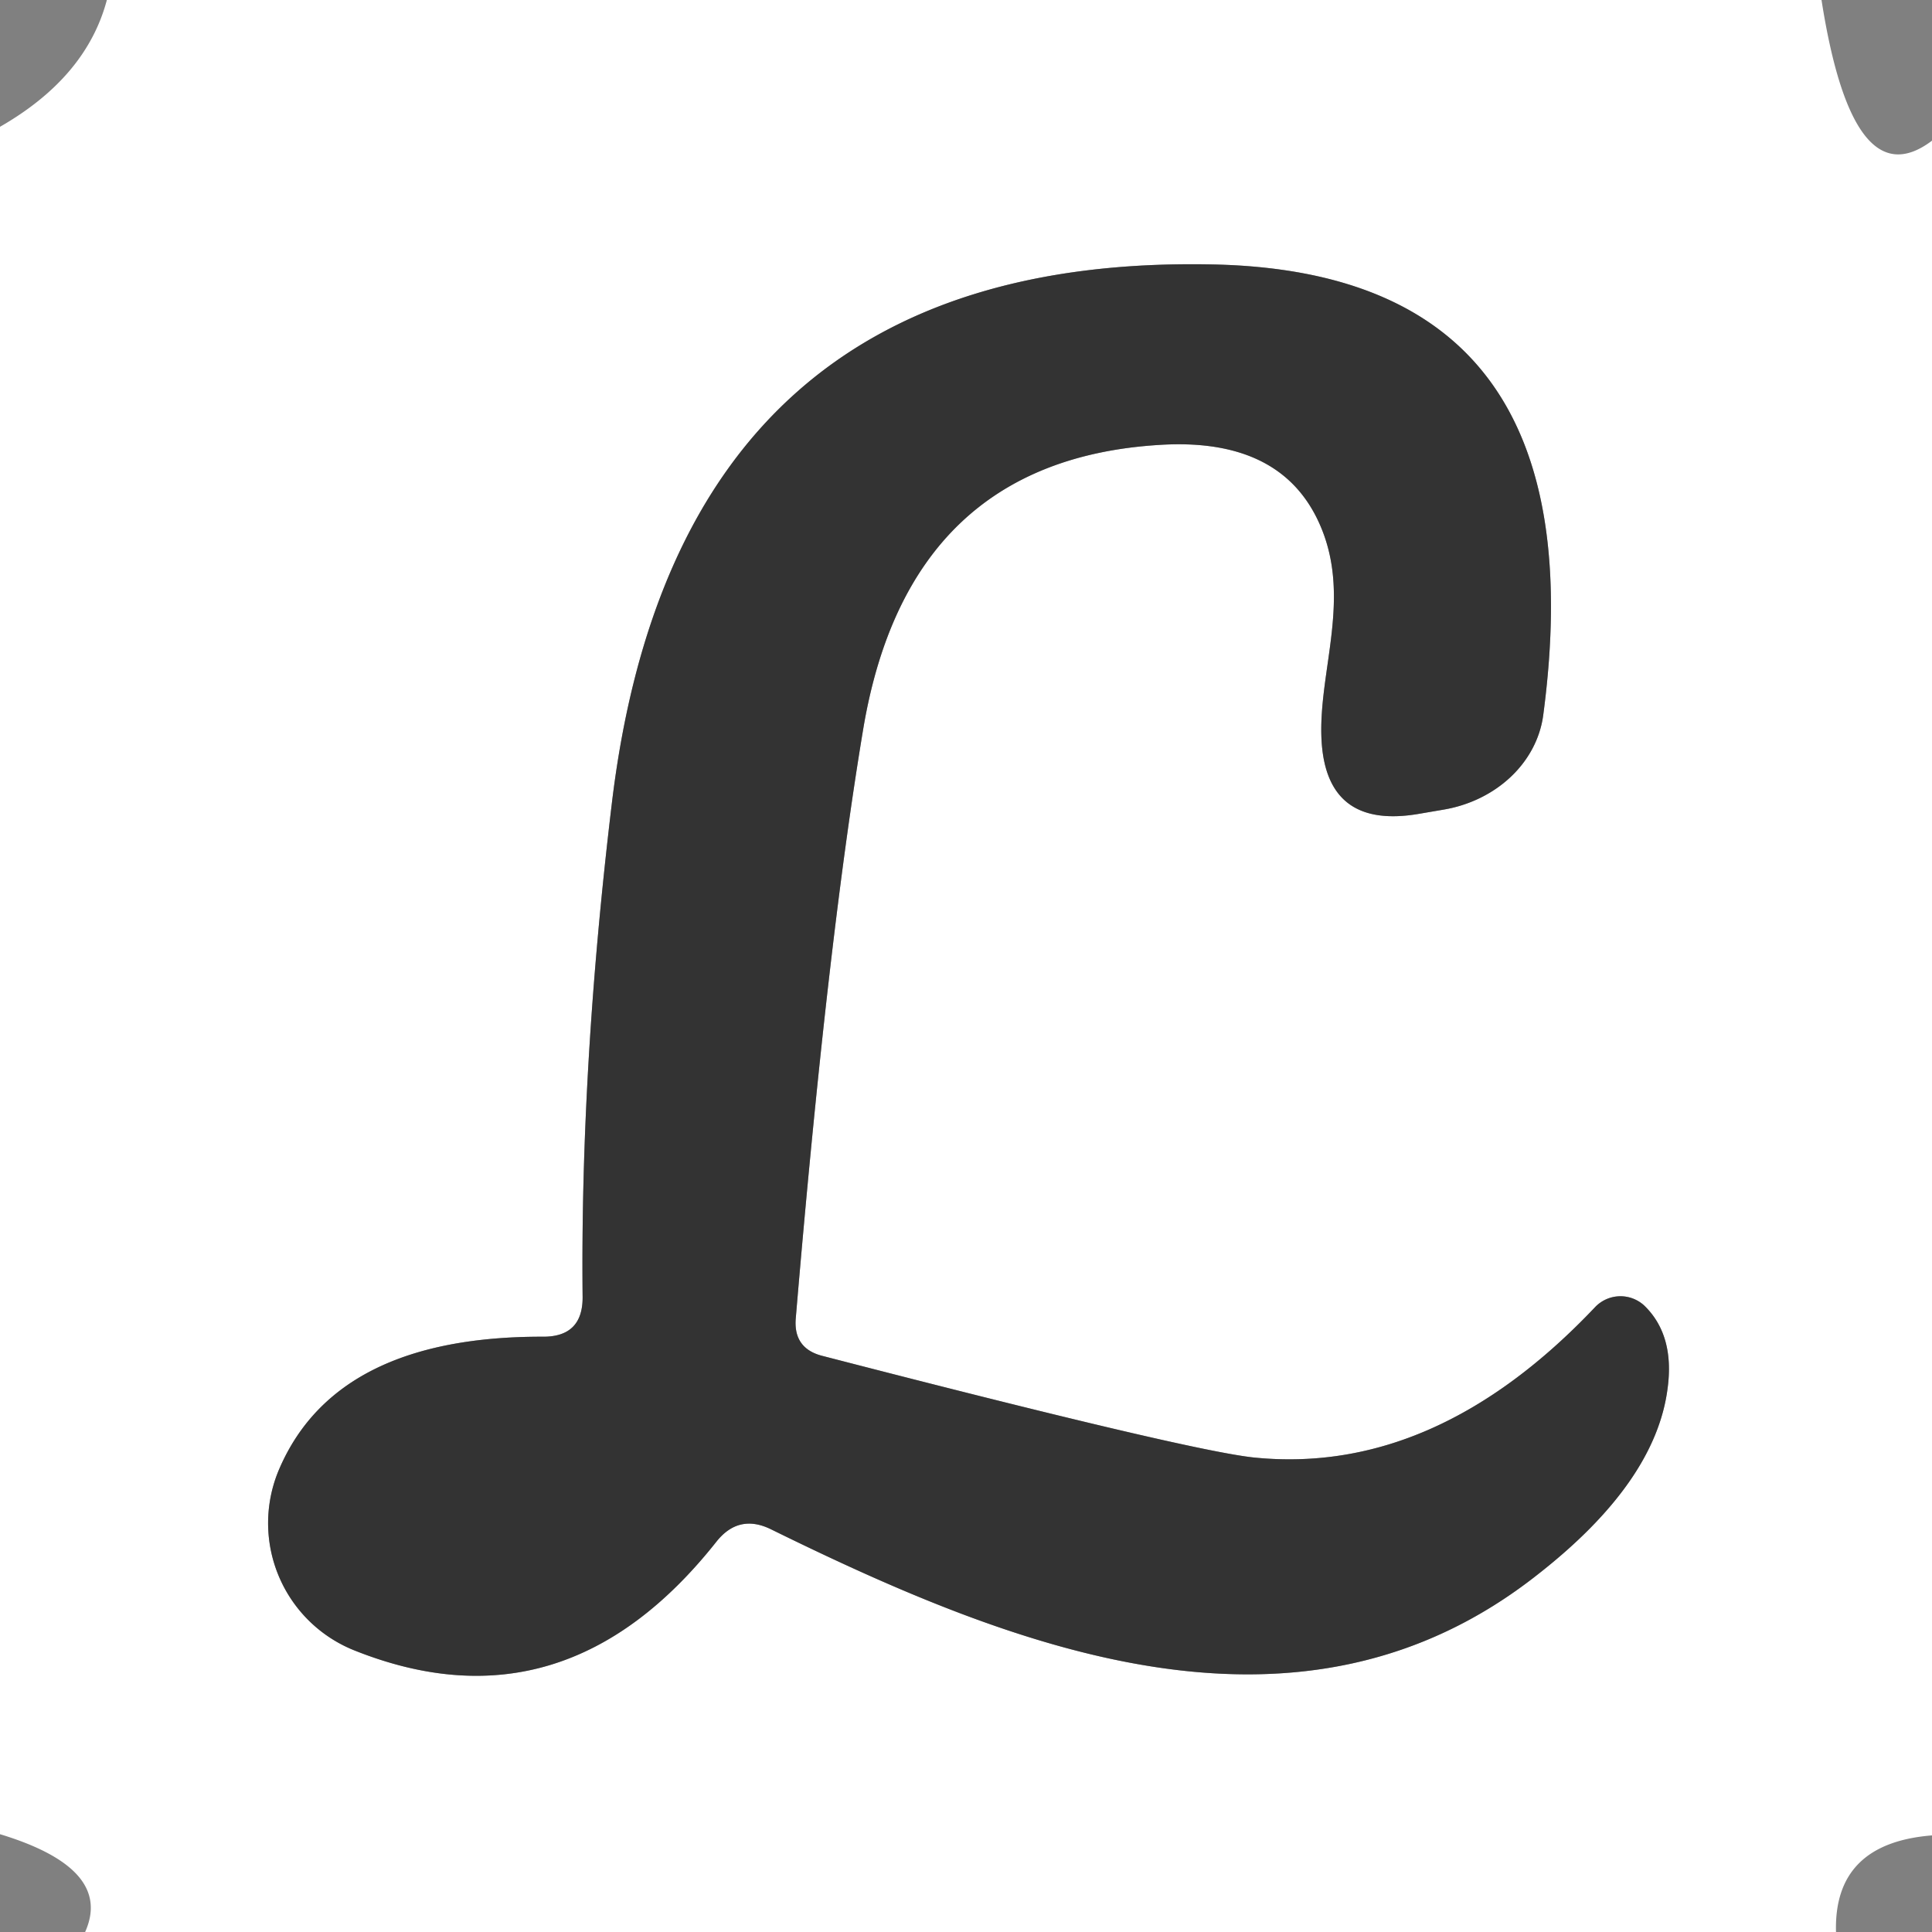 <?xml version="1.0" encoding="UTF-8" standalone="no"?>
<!DOCTYPE svg PUBLIC "-//W3C//DTD SVG 1.1//EN" "http://www.w3.org/Graphics/SVG/1.1/DTD/svg11.dtd">
<svg xmlns="http://www.w3.org/2000/svg" version="1.1" viewBox="0.00 0.00 32.00 32.00">
<rect x="0.00" y="0.00" width="32.00" height="32.00" fill="#808080" stroke="none"/>
<path stroke="#999999" stroke-width="2.00" fill="none" stroke-linecap="butt" vector-effect="non-scaling-stroke" d="
  M 12.77 25.33
  C 16.82 27.32 21.54 29.19 25.48 26.07
  Q 27.42 24.55 27.62 23.00
  Q 27.74 22.12 27.24 21.63
  A 0.58 0.58 0.0 0 0 26.42 21.65
  Q 23.77 24.45 20.76 24.14
  Q 19.66 24.02 13.63 22.46
  Q 13.14 22.34 13.18 21.84
  Q 13.70 15.65 14.30 12.06
  Q 15.05 7.63 19.19 7.37
  Q 21.16 7.24 21.82 8.60
  C 22.43 9.86 21.82 11.12 21.89 12.28
  Q 21.98 13.74 23.50 13.48
  L 23.91 13.41
  A 2.03 1.79 -2.0 0 0 25.56 11.85
  Q 26.54 4.51 20.08 4.38
  Q 11.21 4.20 10.13 13.34
  Q 9.61 17.69 9.65 21.49
  Q 9.65 22.14 9.00 22.14
  Q 5.58 22.13 4.63 24.32
  A 2.27 2.27 0.0 0 0 5.88 27.34
  Q 9.35 28.72 11.87 25.53
  Q 12.24 25.07 12.77 25.33"
/>
<path fill="#ffffff" d="
  M 30.17 0.00
  Q 30.69 3.32 32.00 2.33
  L 32.00 30.40
  Q 30.37 30.53 30.41 32.00
  L 1.41 32.00
  Q 1.88 30.95 0.00 30.38
  L 0.00 2.10
  Q 1.43 1.28 1.77 0.00
  L 30.17 0.00
  Z
  M 12.77 25.33
  C 16.82 27.32 21.54 29.19 25.48 26.07
  Q 27.42 24.55 27.62 23.00
  Q 27.74 22.12 27.24 21.63
  A 0.58 0.58 0.0 0 0 26.42 21.65
  Q 23.77 24.45 20.76 24.14
  Q 19.66 24.02 13.63 22.46
  Q 13.14 22.34 13.18 21.84
  Q 13.70 15.65 14.30 12.06
  Q 15.05 7.63 19.19 7.37
  Q 21.16 7.24 21.82 8.60
  C 22.43 9.86 21.82 11.12 21.89 12.28
  Q 21.98 13.74 23.50 13.48
  L 23.91 13.41
  A 2.03 1.79 -2.0 0 0 25.56 11.85
  Q 26.54 4.51 20.08 4.38
  Q 11.21 4.20 10.13 13.34
  Q 9.61 17.69 9.65 21.49
  Q 9.65 22.14 9.00 22.14
  Q 5.58 22.13 4.63 24.32
  A 2.27 2.27 0.0 0 0 5.88 27.34
  Q 9.35 28.72 11.87 25.53
  Q 12.24 25.07 12.77 25.33
  Z"
/>
<path fill="#333333" d="
  M 11.87 25.53
  Q 9.35 28.72 5.88 27.34
  A 2.27 2.27 0.0 0 1 4.63 24.32
  Q 5.58 22.13 9.00 22.14
  Q 9.65 22.14 9.65 21.49
  Q 9.61 17.69 10.13 13.34
  Q 11.21 4.20 20.08 4.38
  Q 26.54 4.51 25.56 11.85
  A 2.03 1.79 -2.0 0 1 23.91 13.41
  L 23.50 13.48
  Q 21.98 13.74 21.89 12.28
  C 21.82 11.12 22.43 9.86 21.82 8.60
  Q 21.16 7.24 19.19 7.37
  Q 15.05 7.63 14.30 12.06
  Q 13.70 15.65 13.18 21.84
  Q 13.14 22.34 13.63 22.46
  Q 19.66 24.02 20.76 24.14
  Q 23.77 24.45 26.42 21.65
  A 0.58 0.58 0.0 0 1 27.24 21.63
  Q 27.74 22.12 27.62 23.00
  Q 27.42 24.55 25.48 26.07
  C 21.54 29.19 16.82 27.32 12.77 25.33
  Q 12.24 25.07 11.87 25.53
  Z"
/>
</svg>

